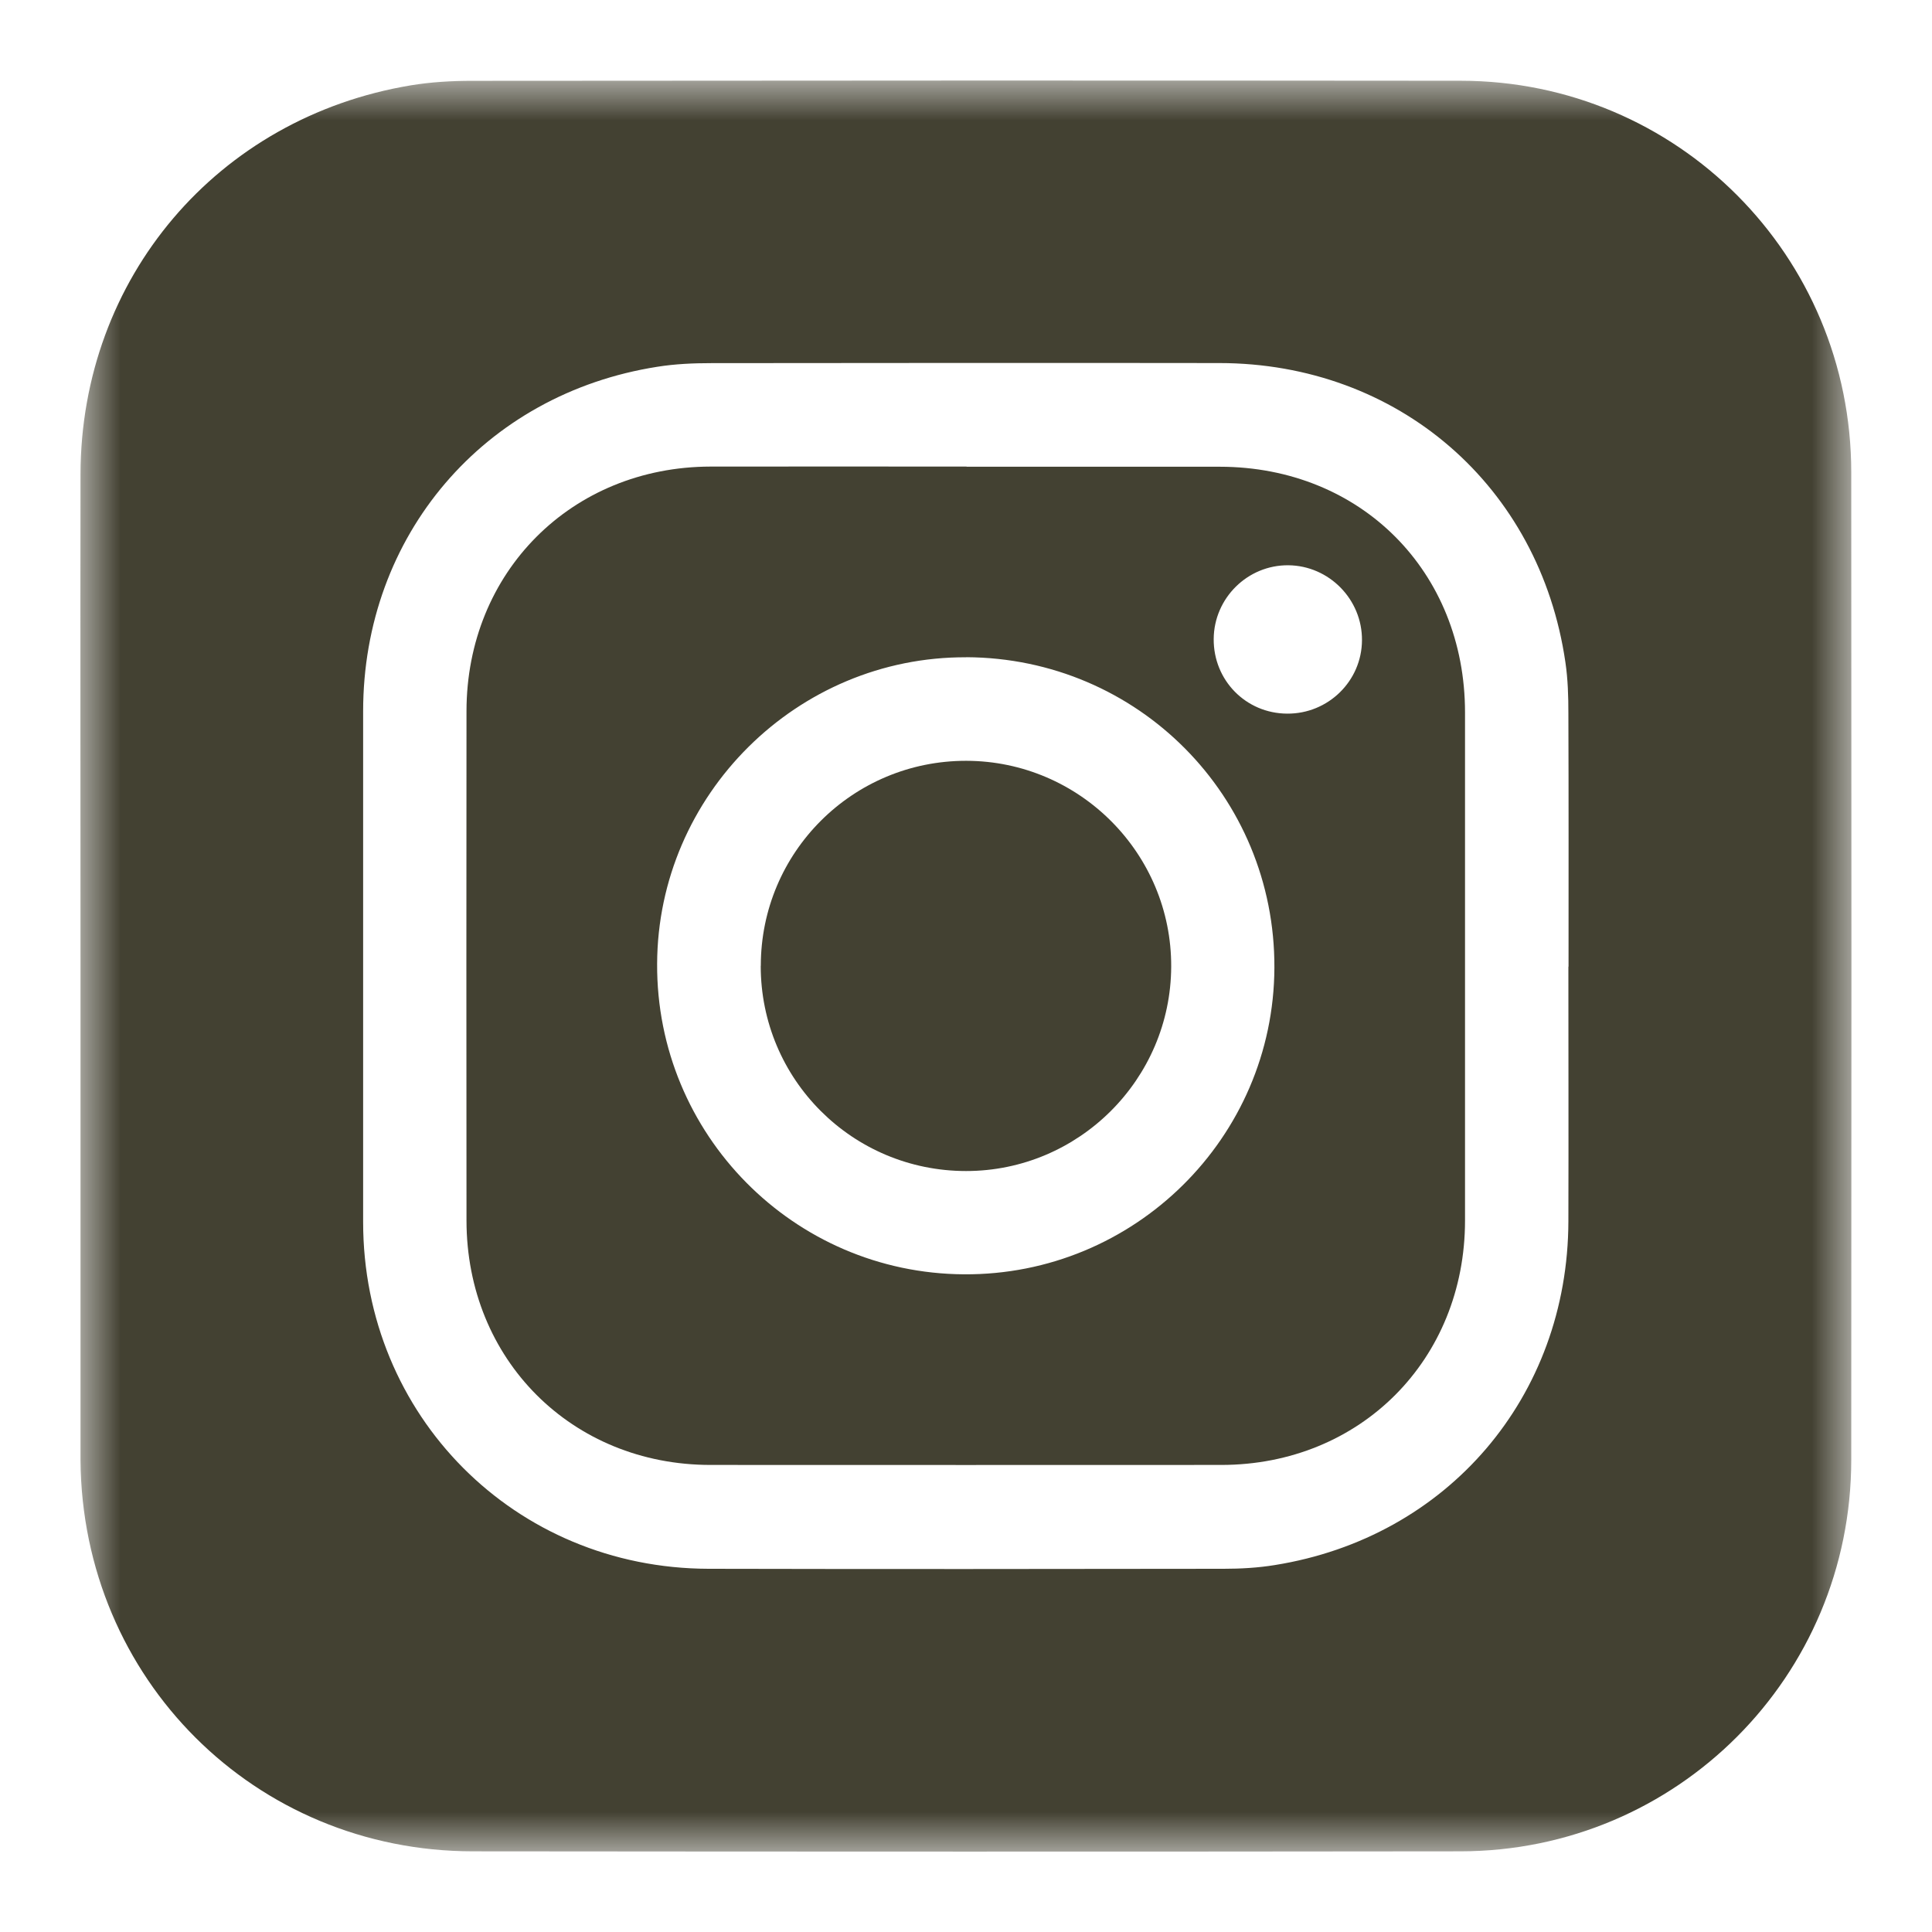 <svg width="24" height="24" viewBox="0 0 24 24" fill="none" xmlns="http://www.w3.org/2000/svg">
<mask id="mask0_2387_1841" style="mask-type:luminance" maskUnits="userSpaceOnUse" x="1" y="1" width="22" height="22">
<path d="M23 1H1V23H23V1Z" fill="white"/>
</mask>
<g mask="url(#mask0_2387_1841)">
<path d="M1 11.99C1 9.956 0.997 7.924 1 5.891C1.005 3.456 2.699 1.459 5.104 1.06C5.354 1.019 5.609 1.004 5.861 1.004C9.955 1 14.051 0.999 18.146 1.003C20.835 1.005 22.996 3.174 22.997 5.867C23 9.956 23 14.046 22.997 18.135C22.996 20.825 20.833 22.994 18.144 22.998C14.054 23.003 9.965 23.002 5.876 22.998C3.166 22.997 1.021 20.854 1 18.141C1 18.13 1 18.117 1 18.106C1 16.068 1 14.028 1 11.99ZM19.485 12.008C19.485 10.959 19.487 9.911 19.483 8.862C19.483 8.65 19.477 8.436 19.446 8.227C19.127 6.035 17.366 4.512 15.147 4.51C13.043 4.507 10.94 4.509 8.836 4.511C8.613 4.511 8.386 4.521 8.167 4.556C6.012 4.893 4.511 6.653 4.511 8.836C4.511 10.95 4.511 13.066 4.511 15.181C4.511 17.588 6.395 19.483 8.802 19.488C10.935 19.493 13.068 19.491 15.201 19.488C15.412 19.488 15.627 19.476 15.835 19.442C17.983 19.099 19.477 17.35 19.483 15.172C19.486 14.118 19.483 13.063 19.483 12.008H19.485Z" fill="#434132"/>
<path d="M12.007 5.798C13.056 5.798 14.104 5.798 15.154 5.798C16.904 5.8 18.199 7.099 18.199 8.851C18.199 10.955 18.199 13.058 18.199 15.162C18.199 16.891 16.898 18.197 15.172 18.198C13.057 18.199 10.941 18.199 8.826 18.198C7.103 18.198 5.796 16.889 5.795 15.162C5.793 13.052 5.793 10.942 5.795 8.834C5.796 7.107 7.101 5.8 8.825 5.796C9.886 5.794 10.946 5.796 12.007 5.796V5.798ZM12.004 8.165C9.903 8.155 8.171 9.872 8.163 11.974C8.153 14.091 9.858 15.817 11.974 15.83C14.091 15.844 15.822 14.134 15.831 12.022C15.84 9.892 14.136 8.174 12.004 8.164V8.165ZM15.989 8.865C16.498 8.869 16.916 8.461 16.919 7.954C16.923 7.447 16.511 7.027 16.005 7.022C15.499 7.017 15.081 7.429 15.077 7.937C15.073 8.451 15.477 8.862 15.989 8.865Z" fill="#434132"/>
<path d="M9.451 11.998C9.451 10.587 10.593 9.449 12.004 9.451C13.411 9.454 14.555 10.603 14.549 12.009C14.543 13.409 13.4 14.547 12.001 14.547C10.589 14.547 9.449 13.408 9.45 11.997L9.451 11.998Z" fill="#434132"/>
</g>
</svg>
